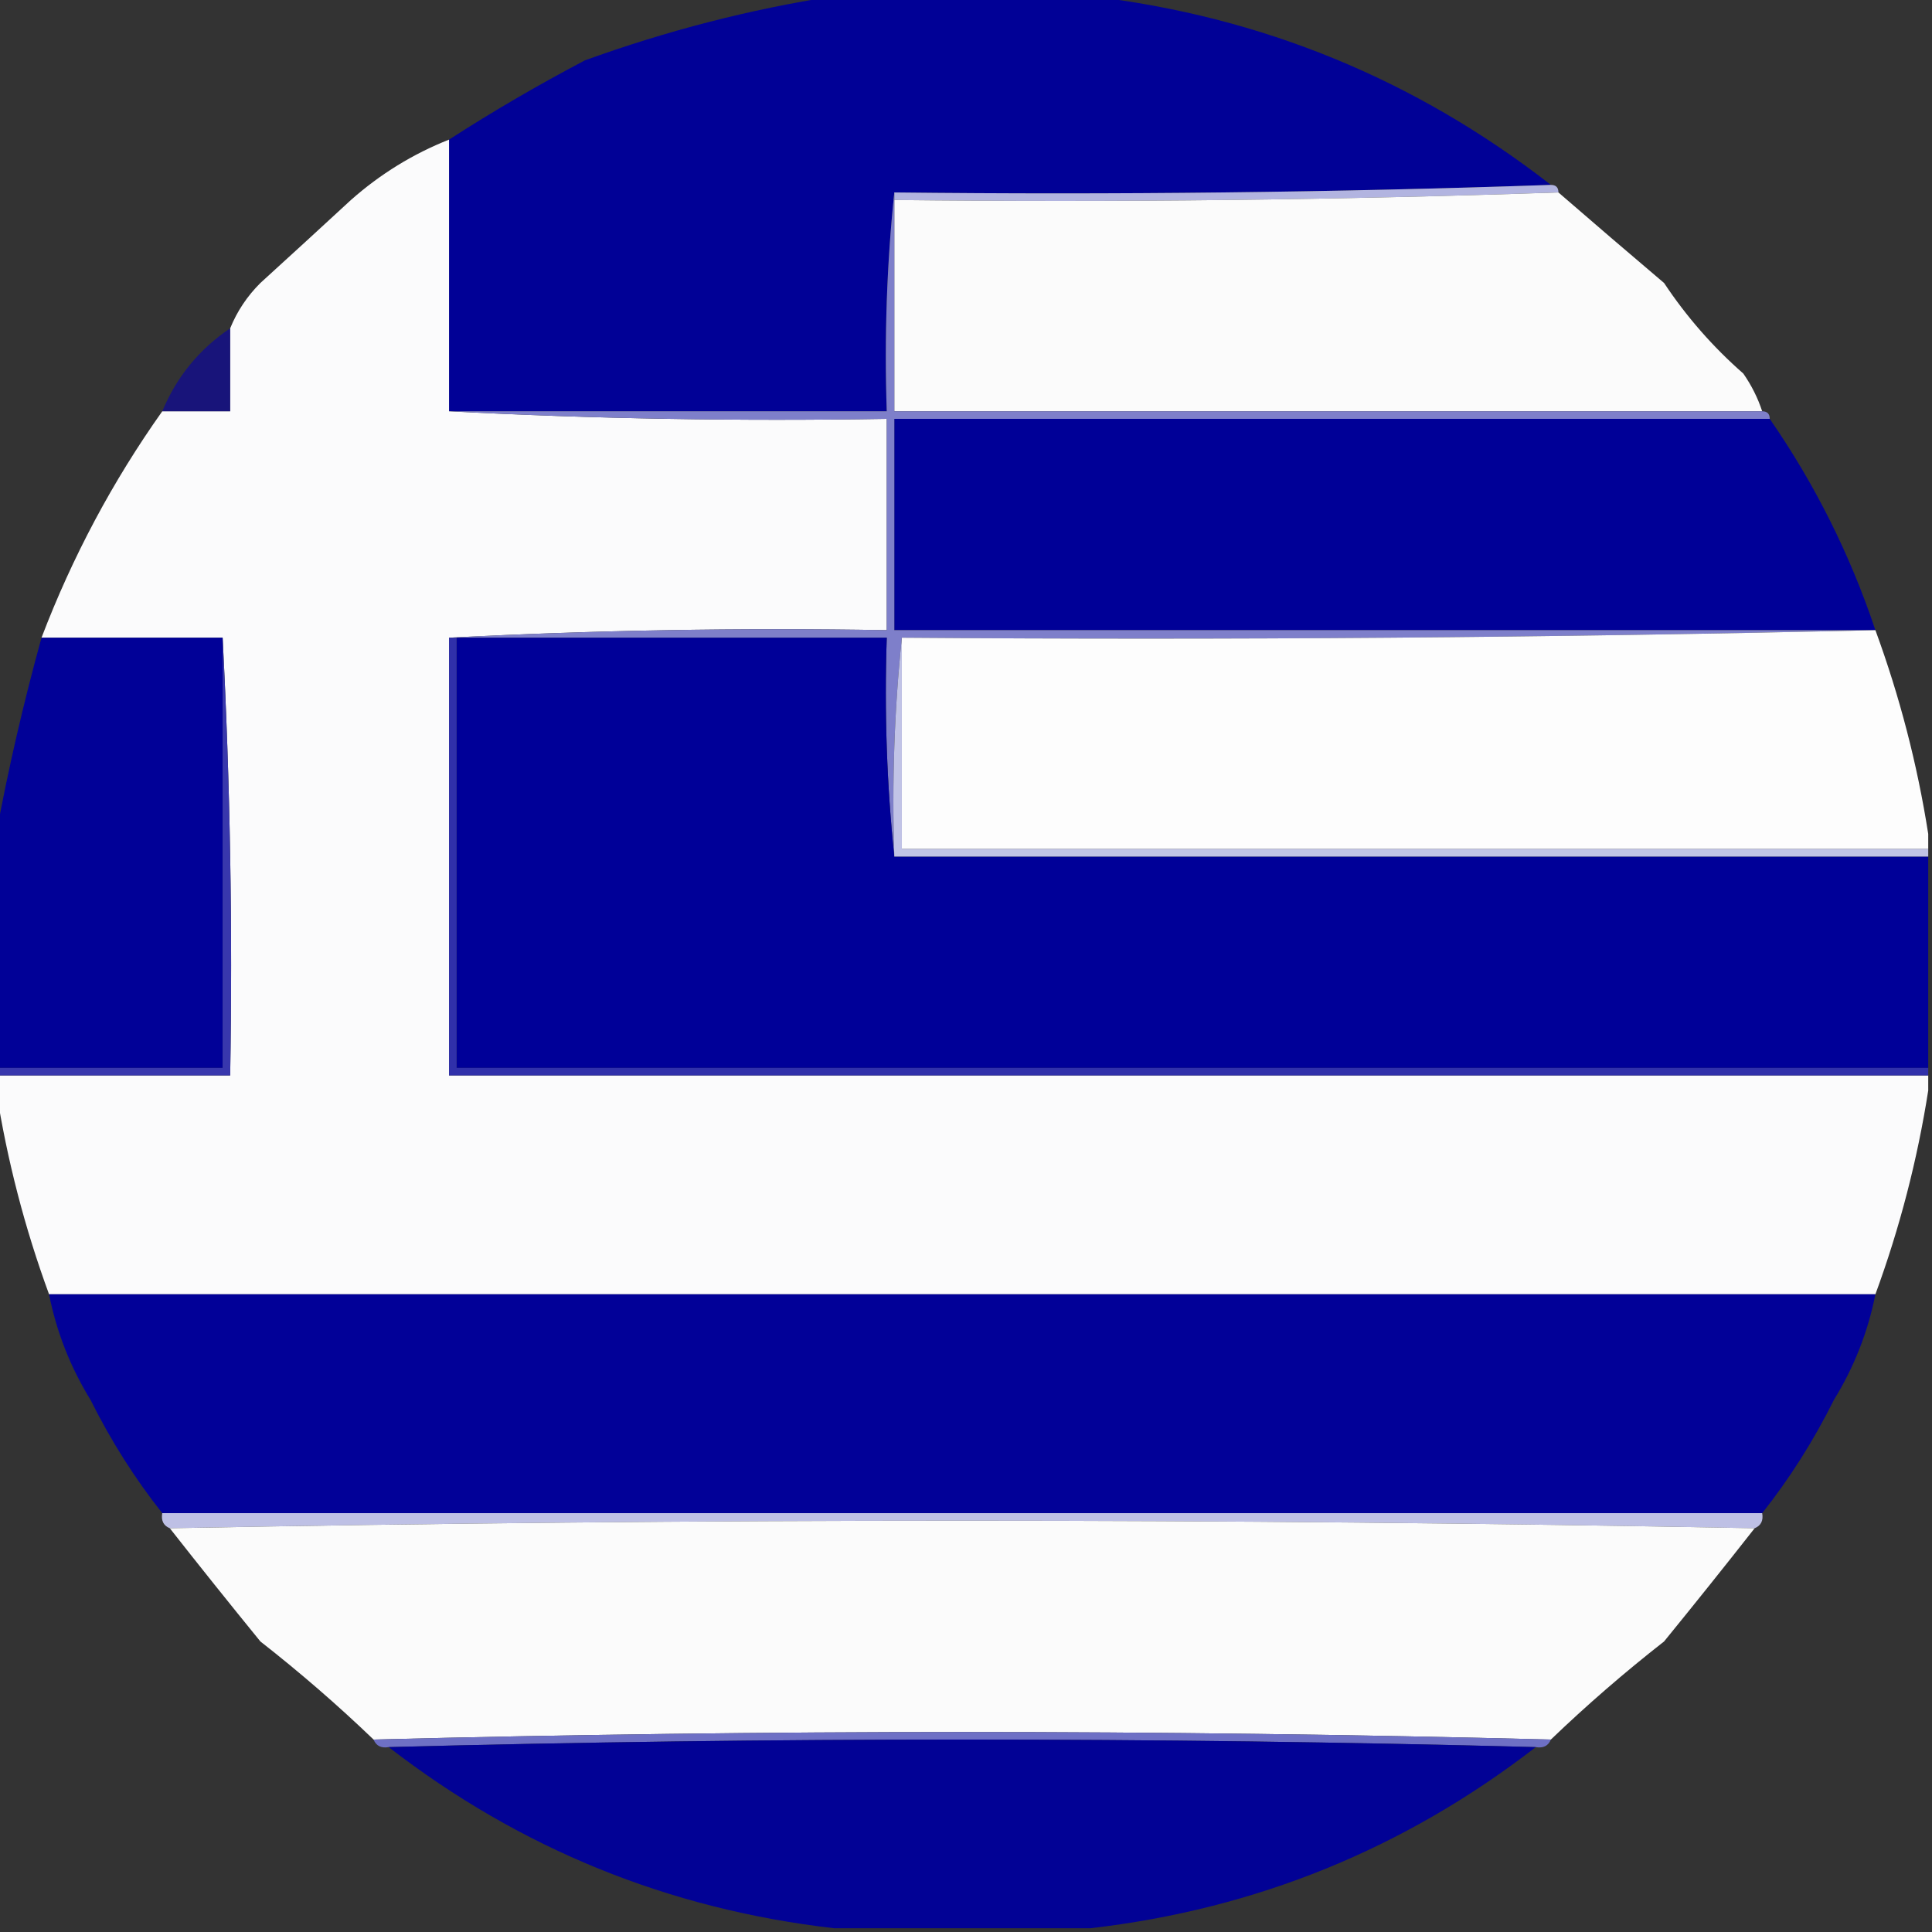 <?xml version="1.0" encoding="UTF-8"?>
<!DOCTYPE svg PUBLIC "-//W3C//DTD SVG 1.1//EN" "http://www.w3.org/Graphics/SVG/1.1/DTD/svg11.dtd">
<svg xmlns="http://www.w3.org/2000/svg" version="1.1" width="256px" height="256px" style="shape-rendering:geometricPrecision; text-rendering:geometricPrecision; image-rendering:optimizeQuality; fill-rule:evenodd; clip-rule:evenodd" xmlns:xlink="http://www.w3.org/1999/xlink">
<rect width="100%" height="100%" fill="#333333" stroke="none"/>
<g><path style="opacity:0.981" fill="#010098" d="M 110.5,-0.5 C 121.833,-0.5 133.167,-0.5 144.5,-0.5C 167.172,2.167 187.505,10.501 205.5,24.5C 176.671,25.498 147.671,25.831 118.5,25.5C 117.506,34.986 117.173,44.652 117.5,54.5C 98.167,54.5 78.833,54.5 59.5,54.5C 59.5,42.5 59.5,30.5 59.5,18.5C 65.273,14.774 71.273,11.274 77.5,8C 88.356,4.07 99.356,1.236 110.5,-0.5 Z"/></g>
<g><path style="opacity:0.989" fill="#fdfdfe" d="M 59.5,18.5 C 59.5,30.5 59.5,42.5 59.5,54.5C 78.659,55.497 97.993,55.83 117.5,55.5C 117.5,64.833 117.5,74.167 117.5,83.5C 97.993,83.17 78.659,83.503 59.5,84.5C 59.5,103.833 59.5,123.167 59.5,142.5C 124.833,142.5 190.167,142.5 255.5,142.5C 255.5,143.167 255.5,143.833 255.5,144.5C 254.056,153.719 251.722,162.719 248.5,171.5C 167.833,171.5 87.167,171.5 6.5,171.5C 3.278,162.719 0.944,153.719 -0.5,144.5C -0.5,143.833 -0.5,143.167 -0.5,142.5C 9.833,142.5 20.167,142.5 30.5,142.5C 30.83,122.993 30.497,103.659 29.5,84.5C 21.5,84.5 13.5,84.5 5.5,84.5C 9.596,73.765 14.929,63.765 21.5,54.5C 24.5,54.5 27.5,54.5 30.5,54.5C 30.5,50.833 30.5,47.167 30.5,43.5C 31.415,41.246 32.748,39.246 34.5,37.5C 38.541,33.824 42.541,30.157 46.5,26.5C 50.388,23.059 54.721,20.392 59.5,18.5 Z"/></g>
<g><path style="opacity:1" fill="#b2b4e0" d="M 205.5,24.5 C 206.167,24.5 206.5,24.833 206.5,25.5C 177.338,26.498 148.005,26.831 118.5,26.5C 118.5,26.167 118.5,25.833 118.5,25.5C 147.671,25.831 176.671,25.498 205.5,24.5 Z"/></g>
<g><path style="opacity:0.984" fill="#fefefe" d="M 206.5,25.5 C 211.095,29.482 215.762,33.482 220.5,37.5C 223.47,41.97 226.97,45.97 231,49.5C 232.094,51.078 232.928,52.745 233.5,54.5C 195.167,54.5 156.833,54.5 118.5,54.5C 118.5,45.167 118.5,35.833 118.5,26.5C 148.005,26.831 177.338,26.498 206.5,25.5 Z"/></g>
<g><path style="opacity:0.709" fill="#0d0897" d="M 30.5,43.5 C 30.5,47.167 30.5,50.833 30.5,54.5C 27.5,54.5 24.5,54.5 21.5,54.5C 23.402,49.931 26.402,46.265 30.5,43.5 Z"/></g>
<g><path style="opacity:0.995" fill="#000098" d="M 234.5,55.5 C 240.491,64.161 245.157,73.495 248.5,83.5C 205.167,83.5 161.833,83.5 118.5,83.5C 118.5,74.167 118.5,64.833 118.5,55.5C 157.167,55.5 195.833,55.5 234.5,55.5 Z"/></g>
<g><path style="opacity:1" fill="#7e7fca" d="M 118.5,25.5 C 118.5,25.833 118.5,26.167 118.5,26.5C 118.5,35.833 118.5,45.167 118.5,54.5C 156.833,54.5 195.167,54.5 233.5,54.5C 234.167,54.5 234.5,54.833 234.5,55.5C 195.833,55.5 157.167,55.5 118.5,55.5C 118.5,64.833 118.5,74.167 118.5,83.5C 161.833,83.5 205.167,83.5 248.5,83.5C 205.67,84.499 162.67,84.832 119.5,84.5C 118.506,93.986 118.173,103.652 118.5,113.5C 117.506,104.014 117.173,94.348 117.5,84.5C 98.5,84.5 79.5,84.5 60.5,84.5C 60.167,84.5 59.833,84.5 59.5,84.5C 78.659,83.503 97.993,83.17 117.5,83.5C 117.5,74.167 117.5,64.833 117.5,55.5C 97.993,55.83 78.659,55.497 59.5,54.5C 78.833,54.5 98.167,54.5 117.5,54.5C 117.173,44.652 117.506,34.986 118.5,25.5 Z"/></g>
<g><path style="opacity:0.994" fill="#fefefe" d="M 248.5,83.5 C 251.722,92.281 254.056,101.281 255.5,110.5C 255.5,111.167 255.5,111.833 255.5,112.5C 210.167,112.5 164.833,112.5 119.5,112.5C 119.5,103.167 119.5,93.833 119.5,84.5C 162.67,84.832 205.67,84.499 248.5,83.5 Z"/></g>
<g><path style="opacity:0.985" fill="#000098" d="M 5.5,84.5 C 13.5,84.5 21.5,84.5 29.5,84.5C 29.5,103.5 29.5,122.5 29.5,141.5C 19.5,141.5 9.5,141.5 -0.5,141.5C -0.5,131.167 -0.5,120.833 -0.5,110.5C 1.099,101.858 3.099,93.191 5.5,84.5 Z"/></g>
<g><path style="opacity:1" fill="#3837ad" d="M 29.5,84.5 C 30.497,103.659 30.83,122.993 30.5,142.5C 20.167,142.5 9.833,142.5 -0.5,142.5C -0.5,142.167 -0.5,141.833 -0.5,141.5C 9.5,141.5 19.5,141.5 29.5,141.5C 29.5,122.5 29.5,103.5 29.5,84.5 Z"/></g>
<g><path style="opacity:0.999" fill="#000098" d="M 60.5,84.5 C 79.5,84.5 98.5,84.5 117.5,84.5C 117.173,94.348 117.506,104.014 118.5,113.5C 164.167,113.5 209.833,113.5 255.5,113.5C 255.5,122.833 255.5,132.167 255.5,141.5C 190.5,141.5 125.5,141.5 60.5,141.5C 60.5,122.5 60.5,103.5 60.5,84.5 Z"/></g>
<g><path style="opacity:1" fill="#c1c3e6" d="M 119.5,84.5 C 119.5,93.833 119.5,103.167 119.5,112.5C 164.833,112.5 210.167,112.5 255.5,112.5C 255.5,112.833 255.5,113.167 255.5,113.5C 209.833,113.5 164.167,113.5 118.5,113.5C 118.173,103.652 118.506,93.986 119.5,84.5 Z"/></g>
<g><path style="opacity:0.996" fill="#3131ab" d="M 59.5,84.5 C 59.833,84.5 60.167,84.5 60.5,84.5C 60.5,103.5 60.5,122.5 60.5,141.5C 125.5,141.5 190.5,141.5 255.5,141.5C 255.5,141.833 255.5,142.167 255.5,142.5C 190.167,142.5 124.833,142.5 59.5,142.5C 59.5,123.167 59.5,103.833 59.5,84.5 Z"/></g>
<g><path style="opacity:0.994" fill="#030299" d="M 6.5,171.5 C 87.167,171.5 167.833,171.5 248.5,171.5C 247.518,176.47 245.684,181.137 243,185.5C 240.308,190.903 237.142,195.903 233.5,200.5C 162.833,200.5 92.167,200.5 21.5,200.5C 17.858,195.903 14.692,190.903 12,185.5C 9.316,181.137 7.482,176.47 6.5,171.5 Z"/></g>
<g><path style="opacity:1" fill="#bec0e5" d="M 21.5,200.5 C 92.167,200.5 162.833,200.5 233.5,200.5C 233.672,201.492 233.338,202.158 232.5,202.5C 162.5,201.167 92.5,201.167 22.5,202.5C 21.662,202.158 21.328,201.492 21.5,200.5 Z"/></g>
<g><path style="opacity:0.982" fill="#fefefe" d="M 232.5,202.5 C 228.583,207.487 224.583,212.487 220.5,217.5C 215.241,221.615 210.241,225.948 205.5,230.5C 153.5,229.167 101.5,229.167 49.5,230.5C 44.759,225.948 39.759,221.615 34.5,217.5C 30.417,212.487 26.417,207.487 22.5,202.5C 92.5,201.167 162.5,201.167 232.5,202.5 Z"/></g>
<g><path style="opacity:1" fill="#6e70c5" d="M 205.5,230.5 C 205.158,231.338 204.492,231.672 203.5,231.5C 152.833,230.167 102.167,230.167 51.5,231.5C 50.508,231.672 49.842,231.338 49.5,230.5C 101.5,229.167 153.5,229.167 205.5,230.5 Z"/></g>
<g><path style="opacity:0.964" fill="#000098" d="M 203.5,231.5 C 186.084,244.973 166.418,252.973 144.5,255.5C 133.167,255.5 121.833,255.5 110.5,255.5C 88.582,252.973 68.916,244.973 51.5,231.5C 102.167,230.167 152.833,230.167 203.5,231.5 Z"/></g>
</svg>
